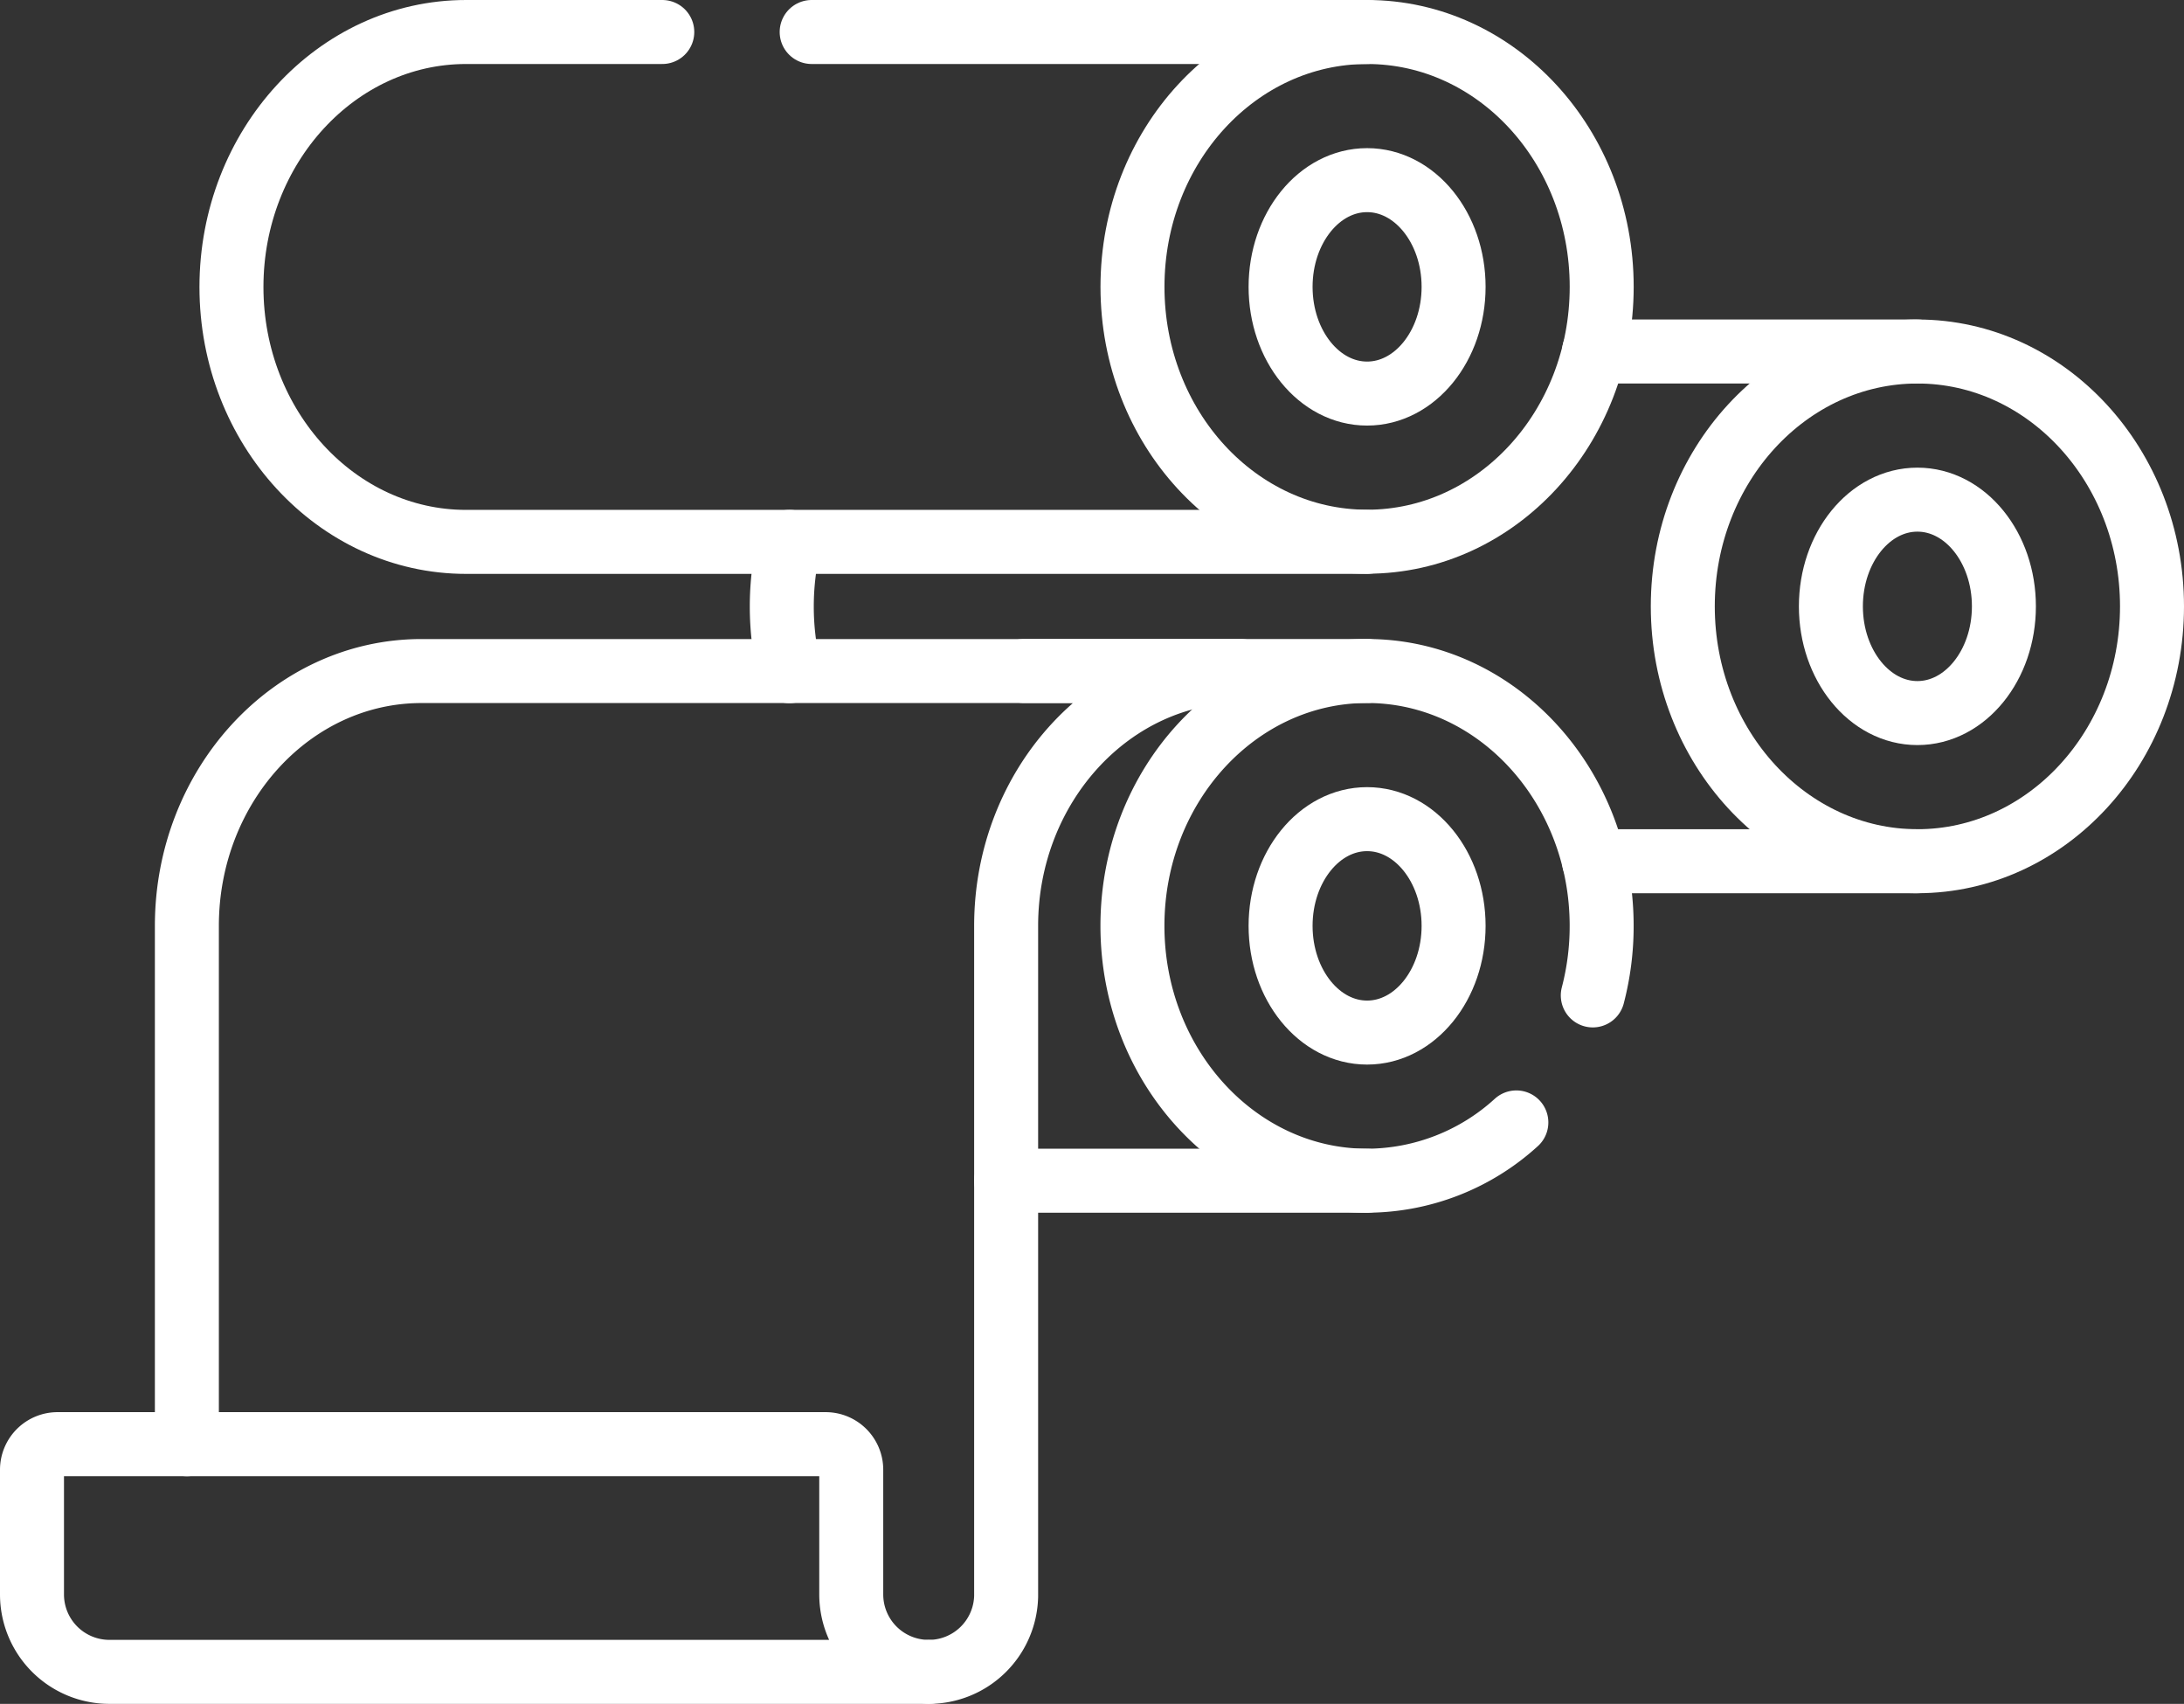 <svg xmlns="http://www.w3.org/2000/svg" viewBox="0 0 512 399.33"><rect x="0" y="0" width="512" height="399.33" fill="#333333" stroke="none"/><defs><style>.cls-1{fill:none;stroke:#fff;stroke-linecap:round;stroke-linejoin:round;stroke-width:15px;}</style></defs><g id="Layer_2" data-name="Layer 2"><g id="Capa_1" data-name="Capa 1"><path class="cls-1" d="M185.07,127a64.83,64.83,0,0,0,0,30.3"/><line class="cls-1" x1="373.69" y1="82.38" x2="449.5" y2="82.38"/><line class="cls-1" x1="373.69" y1="201.84" x2="449.5" y2="201.84"/><path class="cls-1" d="M449.5,201.84c30.33,0,55-26.8,55-59.73s-24.67-59.73-55-59.73-55,26.79-55,59.73S419.17,201.84,449.5,201.84Z"/><ellipse class="cls-1" cx="449.5" cy="142.11" rx="20.28" ry="25.01"/><path class="cls-1" d="M320.49,127H109.26c-30.32,0-55-26.8-55-59.73S78.94,7.5,109.26,7.5h46"/><line class="cls-1" x1="190.28" y1="7.5" x2="320.49" y2="7.5"/><ellipse class="cls-1" cx="320.49" cy="67.23" rx="55" ry="59.73"/><ellipse class="cls-1" cx="320.49" cy="67.23" rx="20.28" ry="25.01"/><line class="cls-1" x1="240.02" y1="157.26" x2="320.49" y2="157.26"/><line class="cls-1" x1="235.87" y1="276.72" x2="320.49" y2="276.72"/><path class="cls-1" d="M373.4,233.29a64.15,64.15,0,0,0,2.08-16.3c0-32.94-24.67-59.73-55-59.73s-55,26.79-55,59.73,24.67,59.73,55,59.73a52.16,52.16,0,0,0,35-13.66"/><ellipse class="cls-1" cx="320.49" cy="216.99" rx="20.28" ry="25.01"/><path class="cls-1" d="M43.81,338.46V217c0-32.94,24.67-59.73,55-59.73H290.87c-30.33,0-55,26.79-55,59.73V374.13h0a18.14,18.14,0,0,1-18.13,17.7"/><path class="cls-1" d="M193.56,338.46a6,6,0,0,1,6,6v29.22a18.15,18.15,0,0,0,18.16,18.15H25.65A18.15,18.15,0,0,1,7.5,373.68V344.46a6,6,0,0,1,6-6Z"/></g></g></svg>